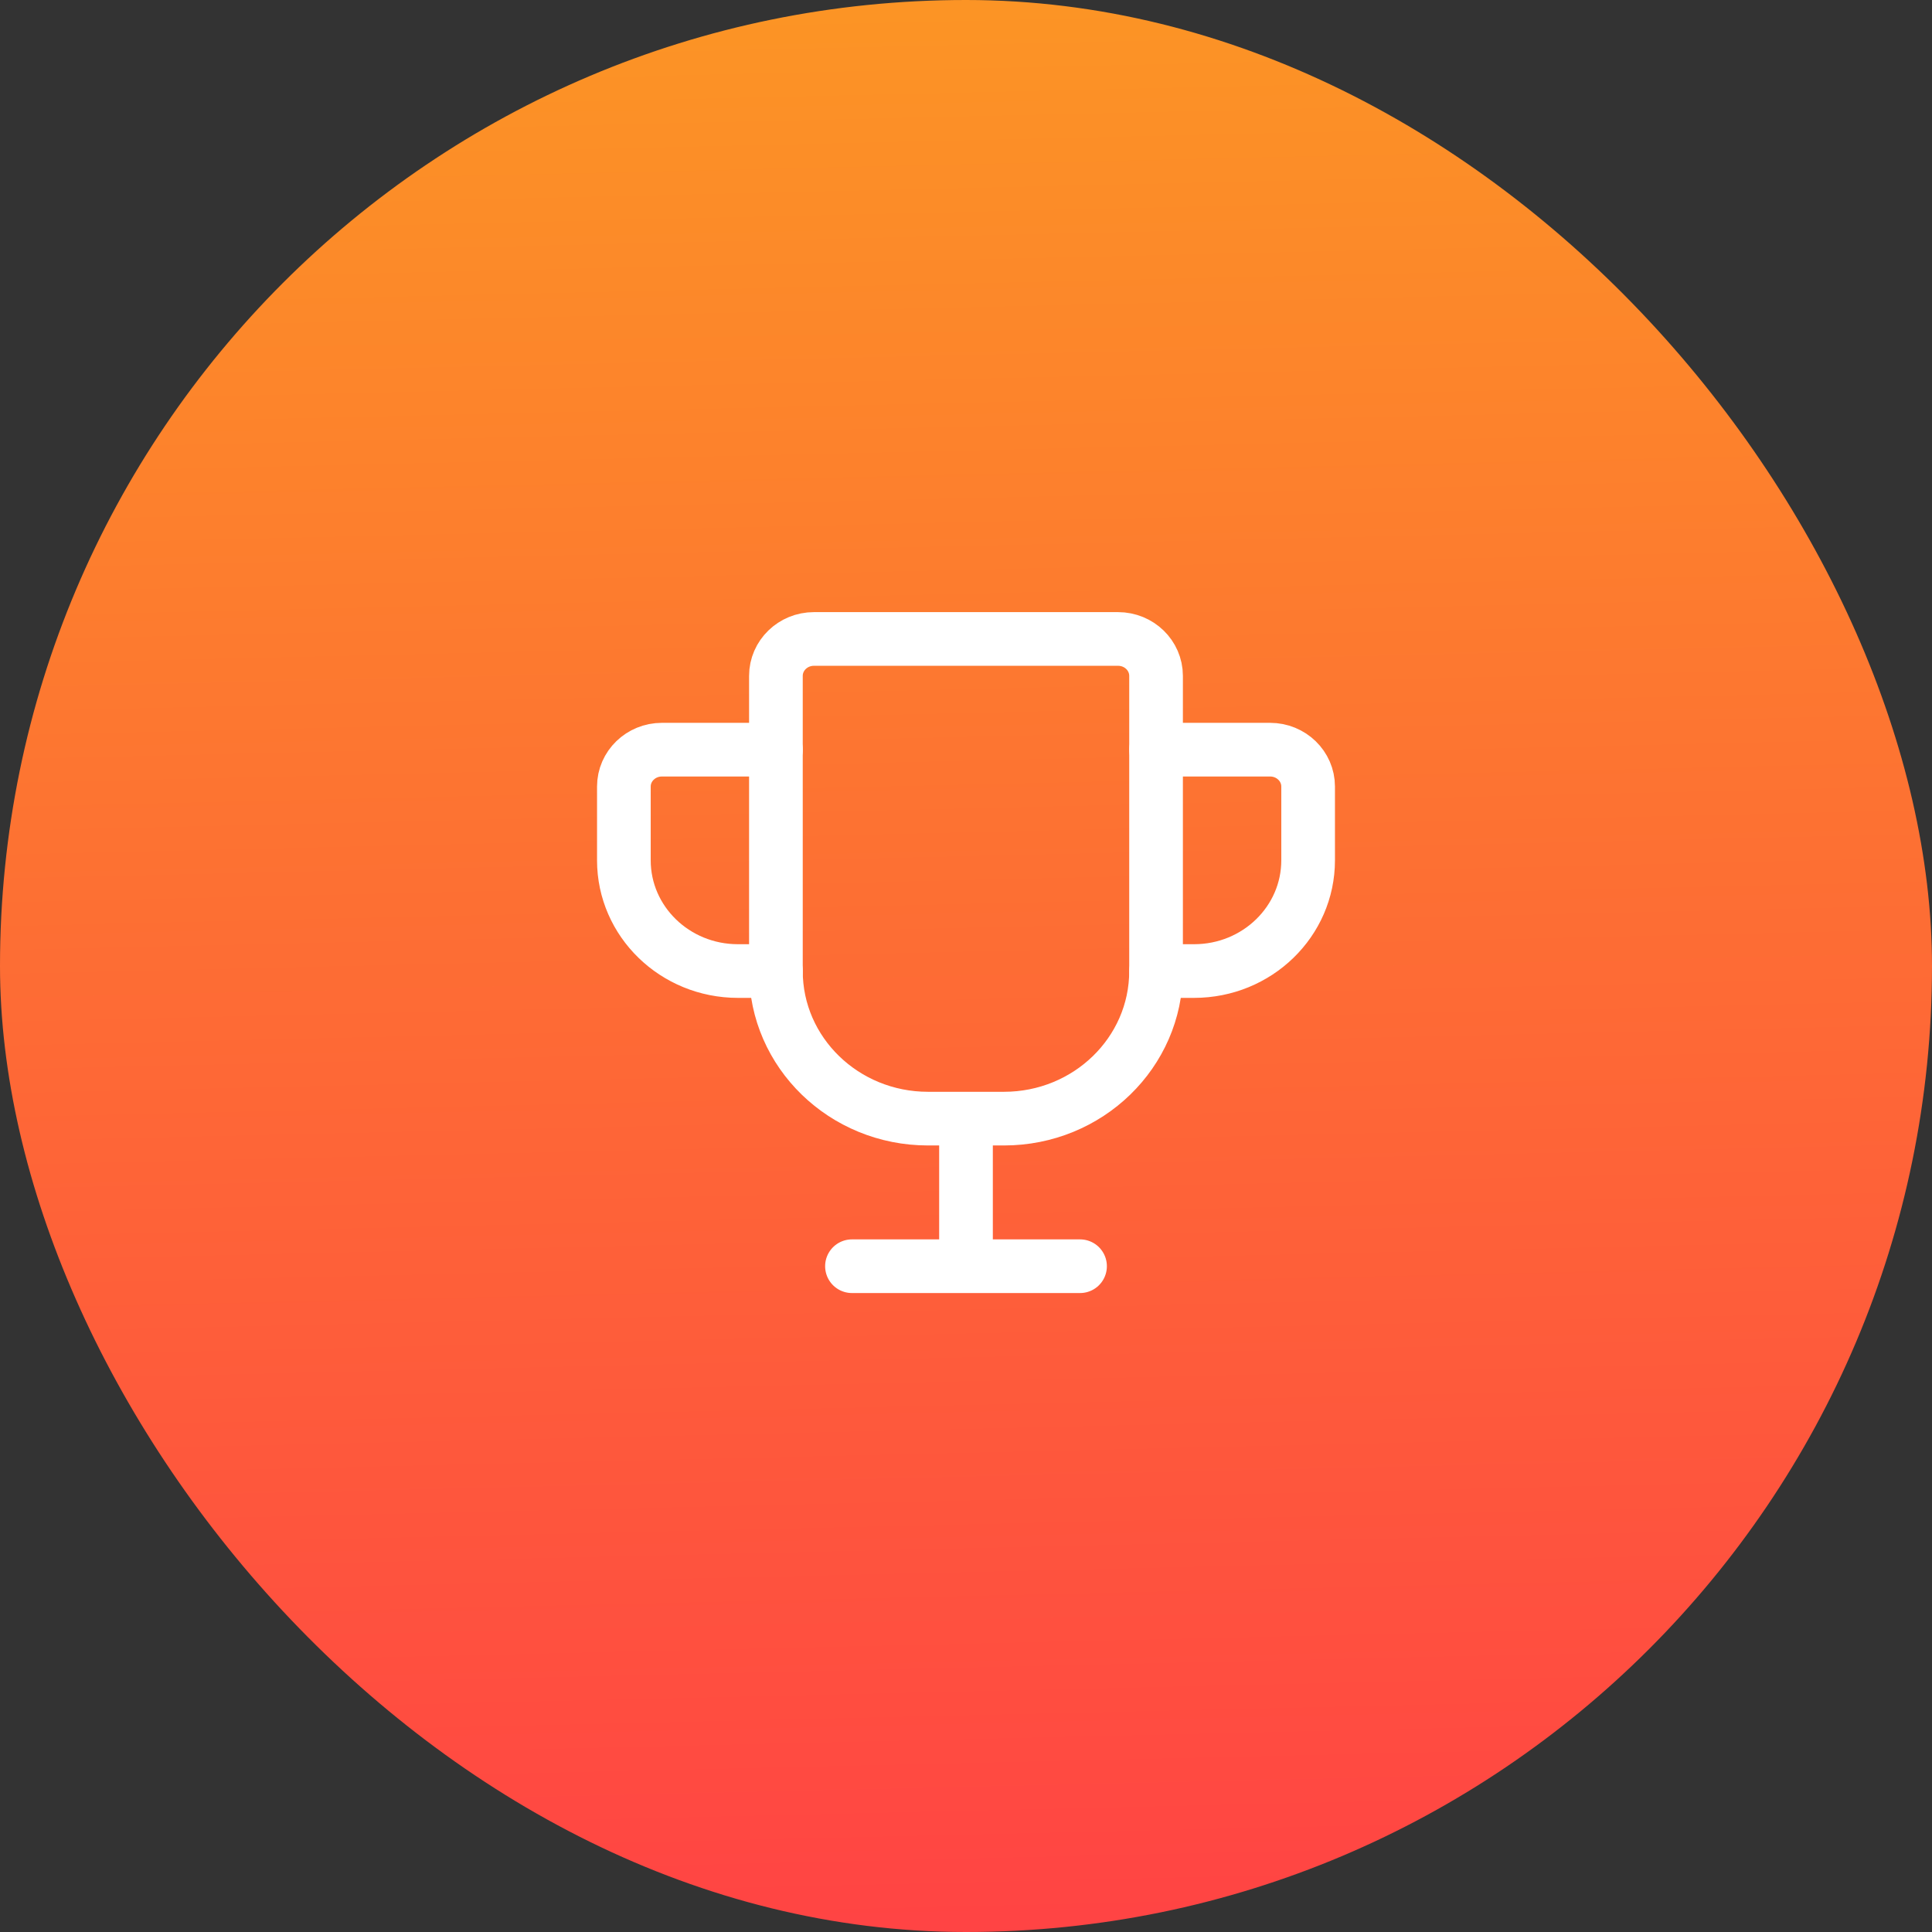<svg width="72" height="72" viewBox="0 0 72 72" fill="none" xmlns="http://www.w3.org/2000/svg">
<rect x="0" y="0" width="72" height="72" fill="#333333" stroke="none"/>
<rect width="72" height="72" rx="36" fill="url(#paint0_linear_12272_849)"/>
<path fill-rule="evenodd" clip-rule="evenodd" d="M37.416 41.688H34.583C31.454 41.688 28.916 39.225 28.916 36.188V25.188C28.916 24.428 29.551 23.812 30.333 23.812H41.666C42.449 23.812 43.083 24.428 43.083 25.188V36.188C43.083 39.225 40.546 41.688 37.416 41.688Z" stroke="white" stroke-width="2"/>
<path d="M36 41.688V47.188" stroke="white" stroke-width="2"/>
<path d="M31.75 47.188H40.25" stroke="white" stroke-width="2" stroke-linecap="round" stroke-linejoin="round"/>
<path d="M43.084 27.938H47.334C48.115 27.938 48.75 28.553 48.75 29.312V32.062C48.75 34.341 46.848 36.188 44.5 36.188H43.084" stroke="white" stroke-width="2" stroke-linecap="round" stroke-linejoin="round"/>
<path d="M28.917 27.938H24.667C23.885 27.938 23.25 28.553 23.25 29.312V32.062C23.25 34.341 25.153 36.188 27.5 36.188H28.917" stroke="white" stroke-width="2" stroke-linecap="round" stroke-linejoin="round"/>
<defs>
<linearGradient id="paint0_linear_12272_849" x1="50.769" y1="-4.28185e-08" x2="52.438" y2="71.983" gradientUnits="userSpaceOnUse">
<stop stop-color="#FC9425"/>
<stop offset="1" stop-color="#FF4344"/>
</linearGradient>
</defs>
</svg>
